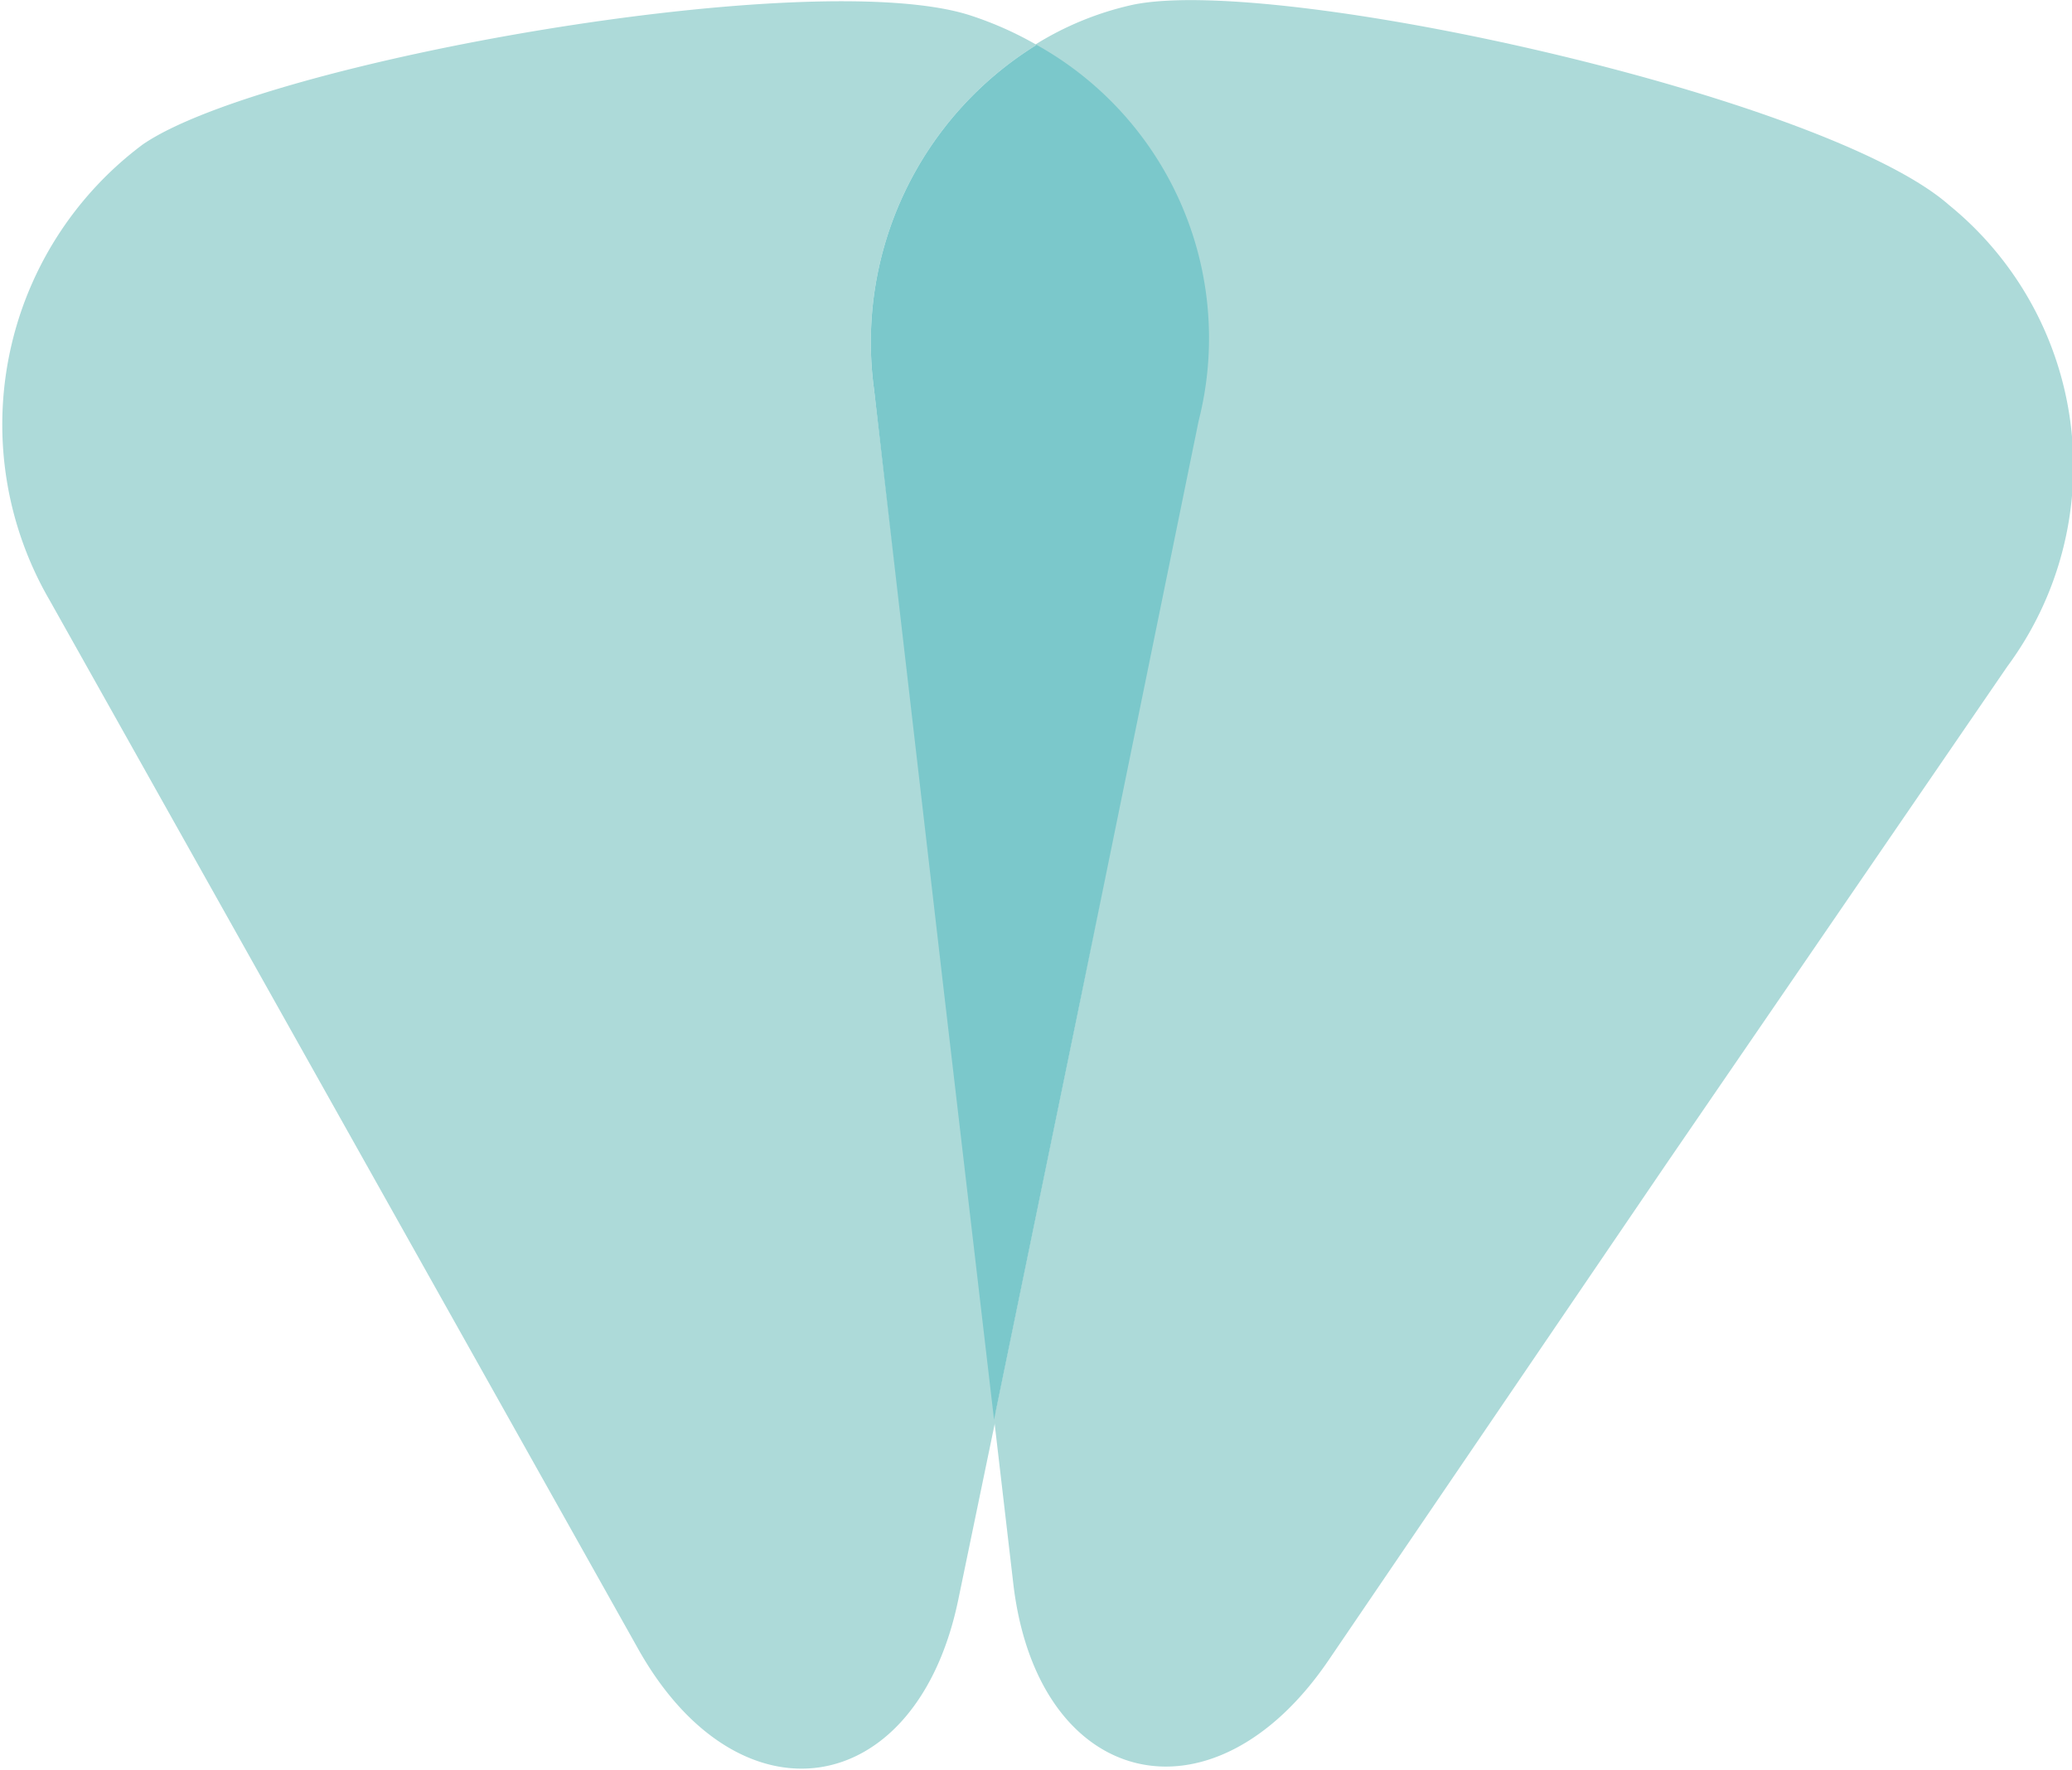 <svg id="Ebene_1" data-name="Ebene 1" xmlns="http://www.w3.org/2000/svg" viewBox="0 0 35.56 30.38"><defs><style>.cls-1{fill:#addad9;}.cls-2{fill:#7bc8cb;}</style></defs><path class="cls-1" d="M17.55,8.81A6,6,0,0,1,20.34,2.9a6,6,0,0,0-1.12-.5C16.53,1.51,7.06,3.19,5,4.61a6,6,0,0,0-1.6,7.82l5.05,9,5.05,9c1.73,3.09,4.79,2.62,5.5-.86l.64-3.09-.87-7.43Z" transform="translate(-2.55 -2.13)"/><path class="cls-1" d="M36,5.65C33.89,3.79,24.5,1.7,22,2.21a5.34,5.34,0,0,0-1.69.69,5.76,5.76,0,0,1,2.78,6.46L21.05,19.48l-1.44,7,.33,2.83c.41,3.52,3.41,4.26,5.41,1.32l5.81-8.54L37,13.57A5.78,5.78,0,0,0,36,5.65Z" transform="translate(-2.55 -2.13)"/><path class="cls-2" d="M23.12,9.36A5.76,5.76,0,0,0,20.34,2.9a6,6,0,0,0-2.79,5.91l1.19,10.26.87,7.43,1.44-7Z" transform="translate(-2.55 -2.13)"/></svg>